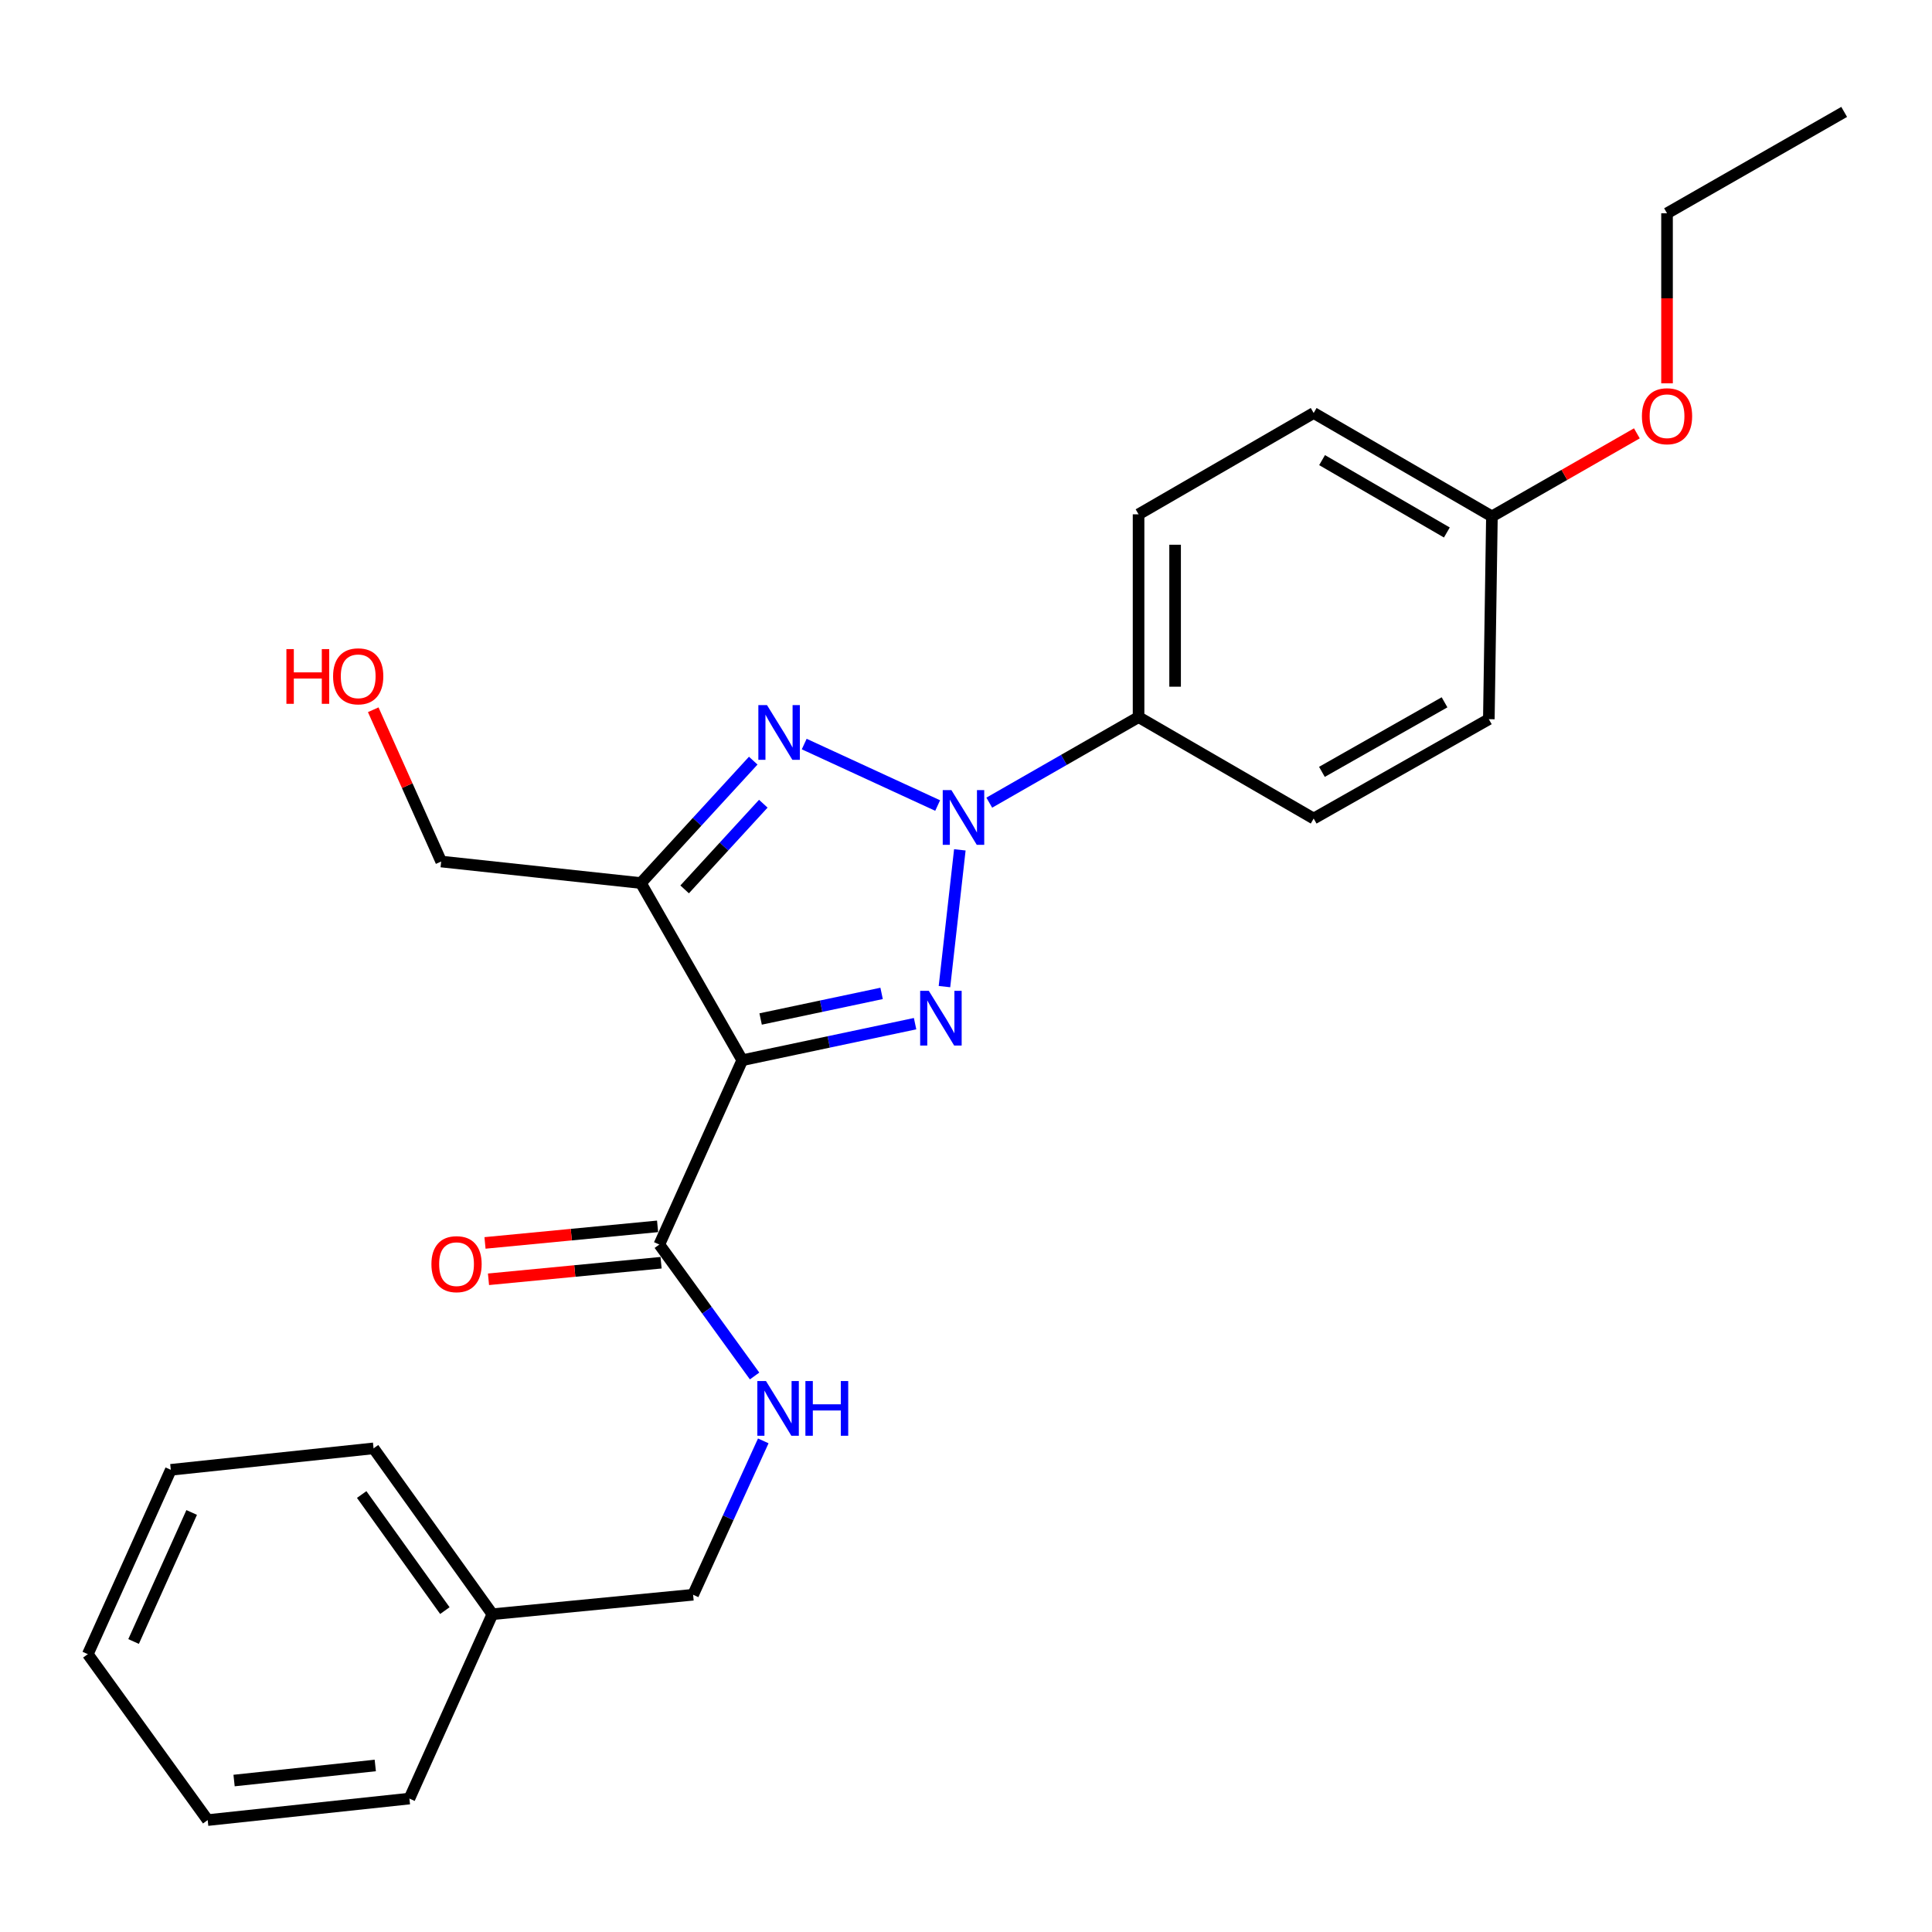 <?xml version='1.0' encoding='iso-8859-1'?>
<svg version='1.1' baseProfile='full'
              xmlns='http://www.w3.org/2000/svg'
                      xmlns:rdkit='http://www.rdkit.org/xml'
                      xmlns:xlink='http://www.w3.org/1999/xlink'
                  xml:space='preserve'
width='1000px' height='1000px' viewBox='0 0 1000 1000'>
<!-- END OF HEADER -->
<rect style='opacity:1.0;fill:#FFFFFF;stroke:none' width='1000' height='1000' x='0' y='0'> </rect>
<path class='bond-0' d='M 496.811,439.882 L 488.853,510.669' style='fill:none;fill-rule:evenodd;stroke:#0000FF;stroke-width:6px;stroke-linecap:butt;stroke-linejoin:miter;stroke-opacity:1' />
<path class='bond-2' d='M 485.33,416.948 L 416.261,385.12' style='fill:none;fill-rule:evenodd;stroke:#0000FF;stroke-width:6px;stroke-linecap:butt;stroke-linejoin:miter;stroke-opacity:1' />
<path class='bond-5' d='M 512.048,415.457 L 550.685,393.317' style='fill:none;fill-rule:evenodd;stroke:#0000FF;stroke-width:6px;stroke-linecap:butt;stroke-linejoin:miter;stroke-opacity:1' />
<path class='bond-5' d='M 550.685,393.317 L 589.321,371.177' style='fill:none;fill-rule:evenodd;stroke:#000000;stroke-width:6px;stroke-linecap:butt;stroke-linejoin:miter;stroke-opacity:1' />
<path class='bond-1' d='M 473.647,529.848 L 428.921,539.308' style='fill:none;fill-rule:evenodd;stroke:#0000FF;stroke-width:6px;stroke-linecap:butt;stroke-linejoin:miter;stroke-opacity:1' />
<path class='bond-1' d='M 428.921,539.308 L 384.194,548.768' style='fill:none;fill-rule:evenodd;stroke:#000000;stroke-width:6px;stroke-linecap:butt;stroke-linejoin:miter;stroke-opacity:1' />
<path class='bond-1' d='M 456.316,514.185 L 425.008,520.807' style='fill:none;fill-rule:evenodd;stroke:#0000FF;stroke-width:6px;stroke-linecap:butt;stroke-linejoin:miter;stroke-opacity:1' />
<path class='bond-1' d='M 425.008,520.807 L 393.699,527.429' style='fill:none;fill-rule:evenodd;stroke:#000000;stroke-width:6px;stroke-linecap:butt;stroke-linejoin:miter;stroke-opacity:1' />
<path class='bond-4' d='M 384.194,548.768 L 341.267,644.172' style='fill:none;fill-rule:evenodd;stroke:#000000;stroke-width:6px;stroke-linecap:butt;stroke-linejoin:miter;stroke-opacity:1' />
<path class='bond-25' d='M 384.194,548.768 L 331.718,457.063' style='fill:none;fill-rule:evenodd;stroke:#000000;stroke-width:6px;stroke-linecap:butt;stroke-linejoin:miter;stroke-opacity:1' />
<path class='bond-3' d='M 389.877,393.71 L 360.797,425.386' style='fill:none;fill-rule:evenodd;stroke:#0000FF;stroke-width:6px;stroke-linecap:butt;stroke-linejoin:miter;stroke-opacity:1' />
<path class='bond-3' d='M 360.797,425.386 L 331.718,457.063' style='fill:none;fill-rule:evenodd;stroke:#000000;stroke-width:6px;stroke-linecap:butt;stroke-linejoin:miter;stroke-opacity:1' />
<path class='bond-3' d='M 395.084,416.002 L 374.728,438.175' style='fill:none;fill-rule:evenodd;stroke:#0000FF;stroke-width:6px;stroke-linecap:butt;stroke-linejoin:miter;stroke-opacity:1' />
<path class='bond-3' d='M 374.728,438.175 L 354.372,460.348' style='fill:none;fill-rule:evenodd;stroke:#000000;stroke-width:6px;stroke-linecap:butt;stroke-linejoin:miter;stroke-opacity:1' />
<path class='bond-10' d='M 331.718,457.063 L 228.351,445.926' style='fill:none;fill-rule:evenodd;stroke:#000000;stroke-width:6px;stroke-linecap:butt;stroke-linejoin:miter;stroke-opacity:1' />
<path class='bond-6' d='M 341.267,644.172 L 365.922,678.189' style='fill:none;fill-rule:evenodd;stroke:#000000;stroke-width:6px;stroke-linecap:butt;stroke-linejoin:miter;stroke-opacity:1' />
<path class='bond-6' d='M 365.922,678.189 L 390.576,712.207' style='fill:none;fill-rule:evenodd;stroke:#0000FF;stroke-width:6px;stroke-linecap:butt;stroke-linejoin:miter;stroke-opacity:1' />
<path class='bond-7' d='M 340.364,634.76 L 295.7,639.047' style='fill:none;fill-rule:evenodd;stroke:#000000;stroke-width:6px;stroke-linecap:butt;stroke-linejoin:miter;stroke-opacity:1' />
<path class='bond-7' d='M 295.7,639.047 L 251.036,643.334' style='fill:none;fill-rule:evenodd;stroke:#FF0000;stroke-width:6px;stroke-linecap:butt;stroke-linejoin:miter;stroke-opacity:1' />
<path class='bond-7' d='M 342.171,653.584 L 297.507,657.871' style='fill:none;fill-rule:evenodd;stroke:#000000;stroke-width:6px;stroke-linecap:butt;stroke-linejoin:miter;stroke-opacity:1' />
<path class='bond-7' d='M 297.507,657.871 L 252.843,662.158' style='fill:none;fill-rule:evenodd;stroke:#FF0000;stroke-width:6px;stroke-linecap:butt;stroke-linejoin:miter;stroke-opacity:1' />
<path class='bond-8' d='M 589.321,371.177 L 589.321,266.214' style='fill:none;fill-rule:evenodd;stroke:#000000;stroke-width:6px;stroke-linecap:butt;stroke-linejoin:miter;stroke-opacity:1' />
<path class='bond-8' d='M 608.231,355.433 L 608.231,281.958' style='fill:none;fill-rule:evenodd;stroke:#000000;stroke-width:6px;stroke-linecap:butt;stroke-linejoin:miter;stroke-opacity:1' />
<path class='bond-9' d='M 589.321,371.177 L 679.954,423.675' style='fill:none;fill-rule:evenodd;stroke:#000000;stroke-width:6px;stroke-linecap:butt;stroke-linejoin:miter;stroke-opacity:1' />
<path class='bond-11' d='M 395.071,745.795 L 376.91,785.617' style='fill:none;fill-rule:evenodd;stroke:#0000FF;stroke-width:6px;stroke-linecap:butt;stroke-linejoin:miter;stroke-opacity:1' />
<path class='bond-11' d='M 376.91,785.617 L 358.749,825.439' style='fill:none;fill-rule:evenodd;stroke:#000000;stroke-width:6px;stroke-linecap:butt;stroke-linejoin:miter;stroke-opacity:1' />
<path class='bond-14' d='M 589.321,266.214 L 679.954,213.769' style='fill:none;fill-rule:evenodd;stroke:#000000;stroke-width:6px;stroke-linecap:butt;stroke-linejoin:miter;stroke-opacity:1' />
<path class='bond-13' d='M 679.954,423.675 L 770.62,372.249' style='fill:none;fill-rule:evenodd;stroke:#000000;stroke-width:6px;stroke-linecap:butt;stroke-linejoin:miter;stroke-opacity:1' />
<path class='bond-13' d='M 684.224,399.512 L 747.69,363.514' style='fill:none;fill-rule:evenodd;stroke:#000000;stroke-width:6px;stroke-linecap:butt;stroke-linejoin:miter;stroke-opacity:1' />
<path class='bond-17' d='M 228.351,445.926 L 210.768,406.646' style='fill:none;fill-rule:evenodd;stroke:#000000;stroke-width:6px;stroke-linecap:butt;stroke-linejoin:miter;stroke-opacity:1' />
<path class='bond-17' d='M 210.768,406.646 L 193.186,367.365' style='fill:none;fill-rule:evenodd;stroke:#FF0000;stroke-width:6px;stroke-linecap:butt;stroke-linejoin:miter;stroke-opacity:1' />
<path class='bond-15' d='M 358.749,825.439 L 254.857,835.514' style='fill:none;fill-rule:evenodd;stroke:#000000;stroke-width:6px;stroke-linecap:butt;stroke-linejoin:miter;stroke-opacity:1' />
<path class='bond-12' d='M 772.217,267.285 L 770.62,372.249' style='fill:none;fill-rule:evenodd;stroke:#000000;stroke-width:6px;stroke-linecap:butt;stroke-linejoin:miter;stroke-opacity:1' />
<path class='bond-16' d='M 772.217,267.285 L 809.728,245.793' style='fill:none;fill-rule:evenodd;stroke:#000000;stroke-width:6px;stroke-linecap:butt;stroke-linejoin:miter;stroke-opacity:1' />
<path class='bond-16' d='M 809.728,245.793 L 847.239,224.3' style='fill:none;fill-rule:evenodd;stroke:#FF0000;stroke-width:6px;stroke-linecap:butt;stroke-linejoin:miter;stroke-opacity:1' />
<path class='bond-26' d='M 772.217,267.285 L 679.954,213.769' style='fill:none;fill-rule:evenodd;stroke:#000000;stroke-width:6px;stroke-linecap:butt;stroke-linejoin:miter;stroke-opacity:1' />
<path class='bond-26' d='M 748.889,275.616 L 684.305,238.154' style='fill:none;fill-rule:evenodd;stroke:#000000;stroke-width:6px;stroke-linecap:butt;stroke-linejoin:miter;stroke-opacity:1' />
<path class='bond-19' d='M 254.857,835.514 L 193.356,749.671' style='fill:none;fill-rule:evenodd;stroke:#000000;stroke-width:6px;stroke-linecap:butt;stroke-linejoin:miter;stroke-opacity:1' />
<path class='bond-19' d='M 230.259,833.651 L 187.208,773.561' style='fill:none;fill-rule:evenodd;stroke:#000000;stroke-width:6px;stroke-linecap:butt;stroke-linejoin:miter;stroke-opacity:1' />
<path class='bond-20' d='M 254.857,835.514 L 211.909,930.939' style='fill:none;fill-rule:evenodd;stroke:#000000;stroke-width:6px;stroke-linecap:butt;stroke-linejoin:miter;stroke-opacity:1' />
<path class='bond-18' d='M 862.851,198.411 L 862.851,154.406' style='fill:none;fill-rule:evenodd;stroke:#FF0000;stroke-width:6px;stroke-linecap:butt;stroke-linejoin:miter;stroke-opacity:1' />
<path class='bond-18' d='M 862.851,154.406 L 862.851,110.402' style='fill:none;fill-rule:evenodd;stroke:#000000;stroke-width:6px;stroke-linecap:butt;stroke-linejoin:miter;stroke-opacity:1' />
<path class='bond-21' d='M 862.851,110.402 L 954.545,57.925' style='fill:none;fill-rule:evenodd;stroke:#000000;stroke-width:6px;stroke-linecap:butt;stroke-linejoin:miter;stroke-opacity:1' />
<path class='bond-23' d='M 193.356,749.671 L 88.413,760.776' style='fill:none;fill-rule:evenodd;stroke:#000000;stroke-width:6px;stroke-linecap:butt;stroke-linejoin:miter;stroke-opacity:1' />
<path class='bond-22' d='M 211.909,930.939 L 107.502,942.075' style='fill:none;fill-rule:evenodd;stroke:#000000;stroke-width:6px;stroke-linecap:butt;stroke-linejoin:miter;stroke-opacity:1' />
<path class='bond-22' d='M 194.242,913.805 L 121.157,921.601' style='fill:none;fill-rule:evenodd;stroke:#000000;stroke-width:6px;stroke-linecap:butt;stroke-linejoin:miter;stroke-opacity:1' />
<path class='bond-24' d='M 107.502,942.075 L 45.455,856.19' style='fill:none;fill-rule:evenodd;stroke:#000000;stroke-width:6px;stroke-linecap:butt;stroke-linejoin:miter;stroke-opacity:1' />
<path class='bond-27' d='M 88.413,760.776 L 45.455,856.19' style='fill:none;fill-rule:evenodd;stroke:#000000;stroke-width:6px;stroke-linecap:butt;stroke-linejoin:miter;stroke-opacity:1' />
<path class='bond-27' d='M 99.213,782.851 L 69.142,849.641' style='fill:none;fill-rule:evenodd;stroke:#000000;stroke-width:6px;stroke-linecap:butt;stroke-linejoin:miter;stroke-opacity:1' />
<path  class='atom-0' d='M 492.437 408.948
L 501.717 423.948
Q 502.637 425.428, 504.117 428.108
Q 505.597 430.788, 505.677 430.948
L 505.677 408.948
L 509.437 408.948
L 509.437 437.268
L 505.557 437.268
L 495.597 420.868
Q 494.437 418.948, 493.197 416.748
Q 491.997 414.548, 491.637 413.868
L 491.637 437.268
L 487.957 437.268
L 487.957 408.948
L 492.437 408.948
' fill='#0000FF'/>
<path  class='atom-1' d='M 480.755 512.861
L 490.035 527.861
Q 490.955 529.341, 492.435 532.021
Q 493.915 534.701, 493.995 534.861
L 493.995 512.861
L 497.755 512.861
L 497.755 541.181
L 493.875 541.181
L 483.915 524.781
Q 482.755 522.861, 481.515 520.661
Q 480.315 518.461, 479.955 517.781
L 479.955 541.181
L 476.275 541.181
L 476.275 512.861
L 480.755 512.861
' fill='#0000FF'/>
<path  class='atom-3' d='M 397.002 364.97
L 406.282 379.97
Q 407.202 381.45, 408.682 384.13
Q 410.162 386.81, 410.242 386.97
L 410.242 364.97
L 414.002 364.97
L 414.002 393.29
L 410.122 393.29
L 400.162 376.89
Q 399.002 374.97, 397.762 372.77
Q 396.562 370.57, 396.202 369.89
L 396.202 393.29
L 392.522 393.29
L 392.522 364.97
L 397.002 364.97
' fill='#0000FF'/>
<path  class='atom-7' d='M 396.477 714.825
L 405.757 729.825
Q 406.677 731.305, 408.157 733.985
Q 409.637 736.665, 409.717 736.825
L 409.717 714.825
L 413.477 714.825
L 413.477 743.145
L 409.597 743.145
L 399.637 726.745
Q 398.477 724.825, 397.237 722.625
Q 396.037 720.425, 395.677 719.745
L 395.677 743.145
L 391.997 743.145
L 391.997 714.825
L 396.477 714.825
' fill='#0000FF'/>
<path  class='atom-7' d='M 416.877 714.825
L 420.717 714.825
L 420.717 726.865
L 435.197 726.865
L 435.197 714.825
L 439.037 714.825
L 439.037 743.145
L 435.197 743.145
L 435.197 730.065
L 420.717 730.065
L 420.717 743.145
L 416.877 743.145
L 416.877 714.825
' fill='#0000FF'/>
<path  class='atom-8' d='M 223.304 654.327
Q 223.304 647.527, 226.664 643.727
Q 230.024 639.927, 236.304 639.927
Q 242.584 639.927, 245.944 643.727
Q 249.304 647.527, 249.304 654.327
Q 249.304 661.207, 245.904 665.127
Q 242.504 669.007, 236.304 669.007
Q 230.064 669.007, 226.664 665.127
Q 223.304 661.247, 223.304 654.327
M 236.304 665.807
Q 240.624 665.807, 242.944 662.927
Q 245.304 660.007, 245.304 654.327
Q 245.304 648.767, 242.944 645.967
Q 240.624 643.127, 236.304 643.127
Q 231.984 643.127, 229.624 645.927
Q 227.304 648.727, 227.304 654.327
Q 227.304 660.047, 229.624 662.927
Q 231.984 665.807, 236.304 665.807
' fill='#FF0000'/>
<path  class='atom-17' d='M 849.851 215.435
Q 849.851 208.635, 853.211 204.835
Q 856.571 201.035, 862.851 201.035
Q 869.131 201.035, 872.491 204.835
Q 875.851 208.635, 875.851 215.435
Q 875.851 222.315, 872.451 226.235
Q 869.051 230.115, 862.851 230.115
Q 856.611 230.115, 853.211 226.235
Q 849.851 222.355, 849.851 215.435
M 862.851 226.915
Q 867.171 226.915, 869.491 224.035
Q 871.851 221.115, 871.851 215.435
Q 871.851 209.875, 869.491 207.075
Q 867.171 204.235, 862.851 204.235
Q 858.531 204.235, 856.171 207.035
Q 853.851 209.835, 853.851 215.435
Q 853.851 221.155, 856.171 224.035
Q 858.531 226.915, 862.851 226.915
' fill='#FF0000'/>
<path  class='atom-18' d='M 148.243 335.977
L 152.083 335.977
L 152.083 348.017
L 166.563 348.017
L 166.563 335.977
L 170.403 335.977
L 170.403 364.297
L 166.563 364.297
L 166.563 351.217
L 152.083 351.217
L 152.083 364.297
L 148.243 364.297
L 148.243 335.977
' fill='#FF0000'/>
<path  class='atom-18' d='M 172.403 350.057
Q 172.403 343.257, 175.763 339.457
Q 179.123 335.657, 185.403 335.657
Q 191.683 335.657, 195.043 339.457
Q 198.403 343.257, 198.403 350.057
Q 198.403 356.937, 195.003 360.857
Q 191.603 364.737, 185.403 364.737
Q 179.163 364.737, 175.763 360.857
Q 172.403 356.977, 172.403 350.057
M 185.403 361.537
Q 189.723 361.537, 192.043 358.657
Q 194.403 355.737, 194.403 350.057
Q 194.403 344.497, 192.043 341.697
Q 189.723 338.857, 185.403 338.857
Q 181.083 338.857, 178.723 341.657
Q 176.403 344.457, 176.403 350.057
Q 176.403 355.777, 178.723 358.657
Q 181.083 361.537, 185.403 361.537
' fill='#FF0000'/>
</svg>
